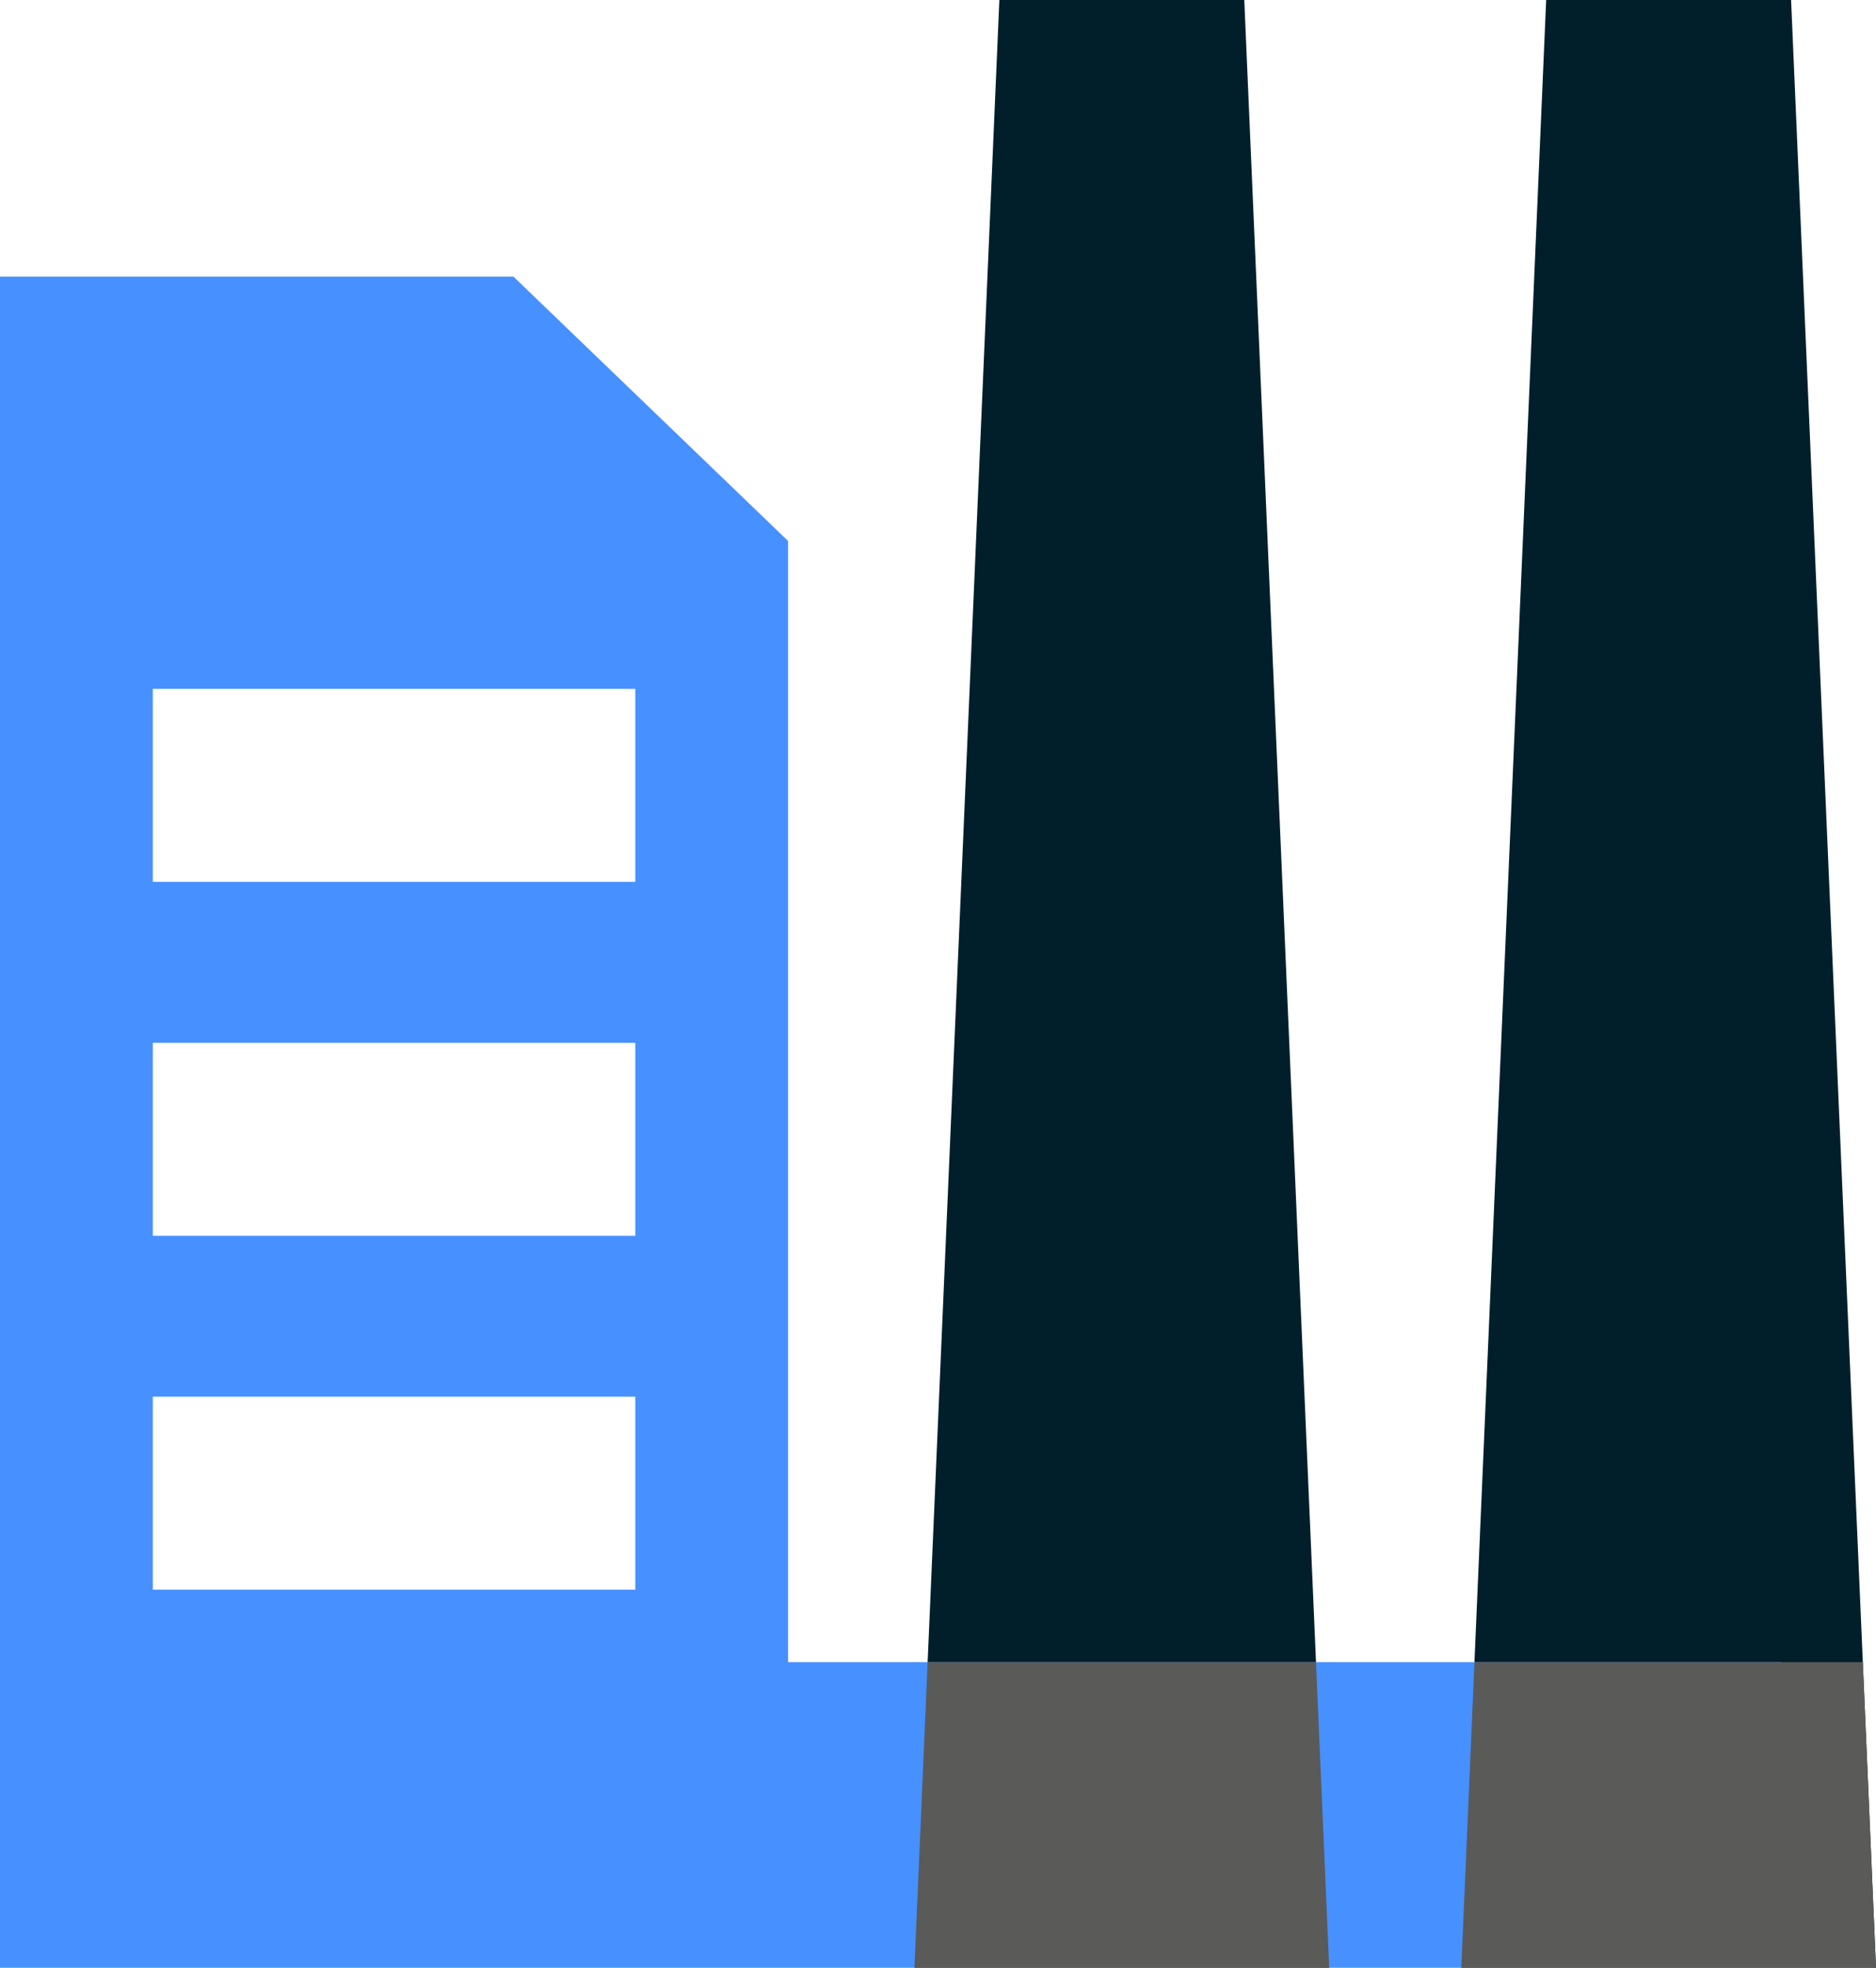 <svg xmlns="http://www.w3.org/2000/svg" width="69.92" height="73.324" viewBox="0 0 69.92 73.324">
  <g id="manufacturing" transform="translate(-5.356 0.644)">
    <path id="Path_74" data-name="Path 74" d="M131.362,0h-9.128l-3.165,73.324h15.458Z" transform="translate(-79.631 -0.644)" fill="#001f2b"/>
    <path id="Path_75" data-name="Path 75" d="M199.362,0h-9.128l-3.165,73.324h15.458Z" transform="translate(-127.251 -0.644)" fill="#001f2b"/>
    <path id="Path_76" data-name="Path 76" d="M34.728,43.6,24.493,33.75H5.356V96.765H75.19L71.737,85.376H34.728ZM29.034,82.679H11.051V75.485H29.034Zm0-13.188H11.051V62.3H29.034Zm0-13.188H11.051V49.11H29.034Z" transform="translate(0 -24.086)" fill="#4790ff"/>
    <path id="Intersection_5" data-name="Intersection 5" d="M0,11.389.492,0H14.966l.492,11.389Z" transform="translate(39.438 61.29)" fill="#5a5a59"/>
    <path id="Intersection_18" data-name="Intersection 18" d="M0,11.389.492,0H14.965l.492,11.389Z" transform="translate(59.819 61.29)" fill="#5a5a59"/>
  </g>
</svg>
